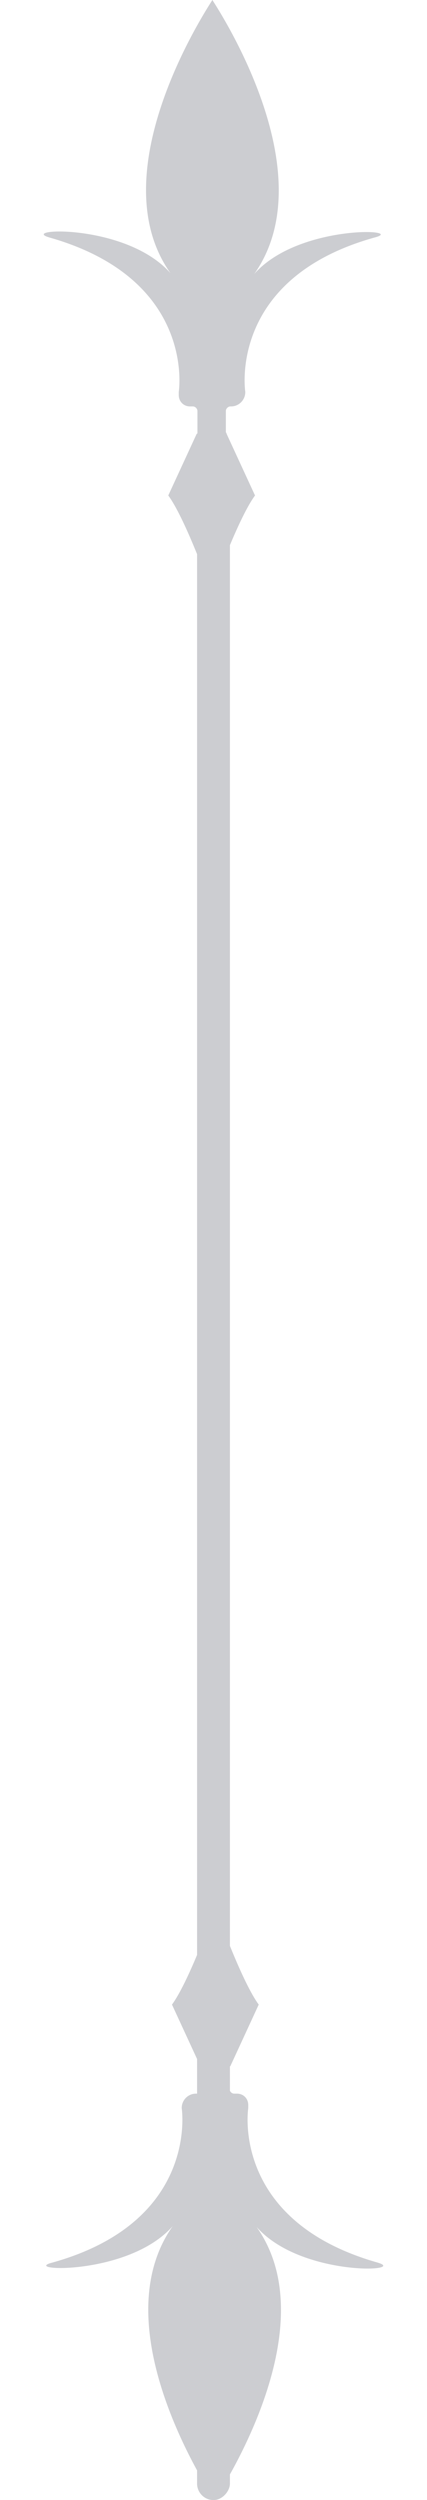 <svg xmlns="http://www.w3.org/2000/svg" width="13" height="76" viewBox="0 0 13 76" fill="none"><rect width="1" height="61" rx="0.5" transform="matrix(-1 0 0 1 7 15)" fill="#CCCDD1"></rect><path d="M7.741 8.329C9.882 5.298 6.762 0.463 6.466 0C6.17 0.463 3.051 5.298 5.191 8.306C3.848 6.779 0.547 6.941 1.503 7.219C5.988 8.491 5.442 11.915 5.442 11.915V12.008C5.442 12.216 5.601 12.355 5.783 12.355H5.874C5.943 12.355 6.011 12.424 6.011 12.494V13.141C6.011 13.165 6.011 13.188 5.988 13.188L5.123 15.062C5.601 15.71 6.284 17.56 6.421 17.954C6.421 17.977 6.466 17.977 6.466 17.954C6.603 17.56 7.286 15.71 7.764 15.062L6.899 13.188C6.899 13.165 6.876 13.141 6.876 13.141V12.494C6.876 12.424 6.945 12.355 7.013 12.355H7.036C7.263 12.355 7.468 12.17 7.468 11.915C7.468 11.915 6.922 8.468 11.407 7.219C12.409 6.964 9.085 6.802 7.741 8.329Z" fill="#CCCDD1"></path><g clip-path="url(#clip0_6804_966)"><path d="M5.259 67.671C3.119 70.702 6.238 75.537 6.534 76C6.83 75.537 9.949 70.702 7.809 67.694C9.152 69.221 12.453 69.059 11.497 68.781C7.012 67.509 7.558 64.085 7.558 64.085L7.558 63.992C7.558 63.784 7.399 63.645 7.217 63.645L7.126 63.645C7.057 63.645 6.989 63.576 6.989 63.506L6.989 62.859C6.989 62.836 6.989 62.812 7.012 62.812L7.877 60.938C7.399 60.291 6.716 58.44 6.579 58.046C6.579 58.023 6.534 58.023 6.534 58.046C6.397 58.44 5.714 60.291 5.236 60.938L6.101 62.812C6.101 62.836 6.124 62.859 6.124 62.859L6.124 63.506C6.124 63.576 6.055 63.645 5.987 63.645L5.964 63.645C5.737 63.645 5.532 63.83 5.532 64.085C5.532 64.085 6.078 67.532 1.593 68.781C0.591 69.036 3.915 69.198 5.259 67.671Z" fill="#CCCDD1"></path></g><defs><clipPath id="clip0_6804_966"><rect width="13" height="18" fill="white" transform="translate(13 76) rotate(-180)"></rect></clipPath></defs></svg>